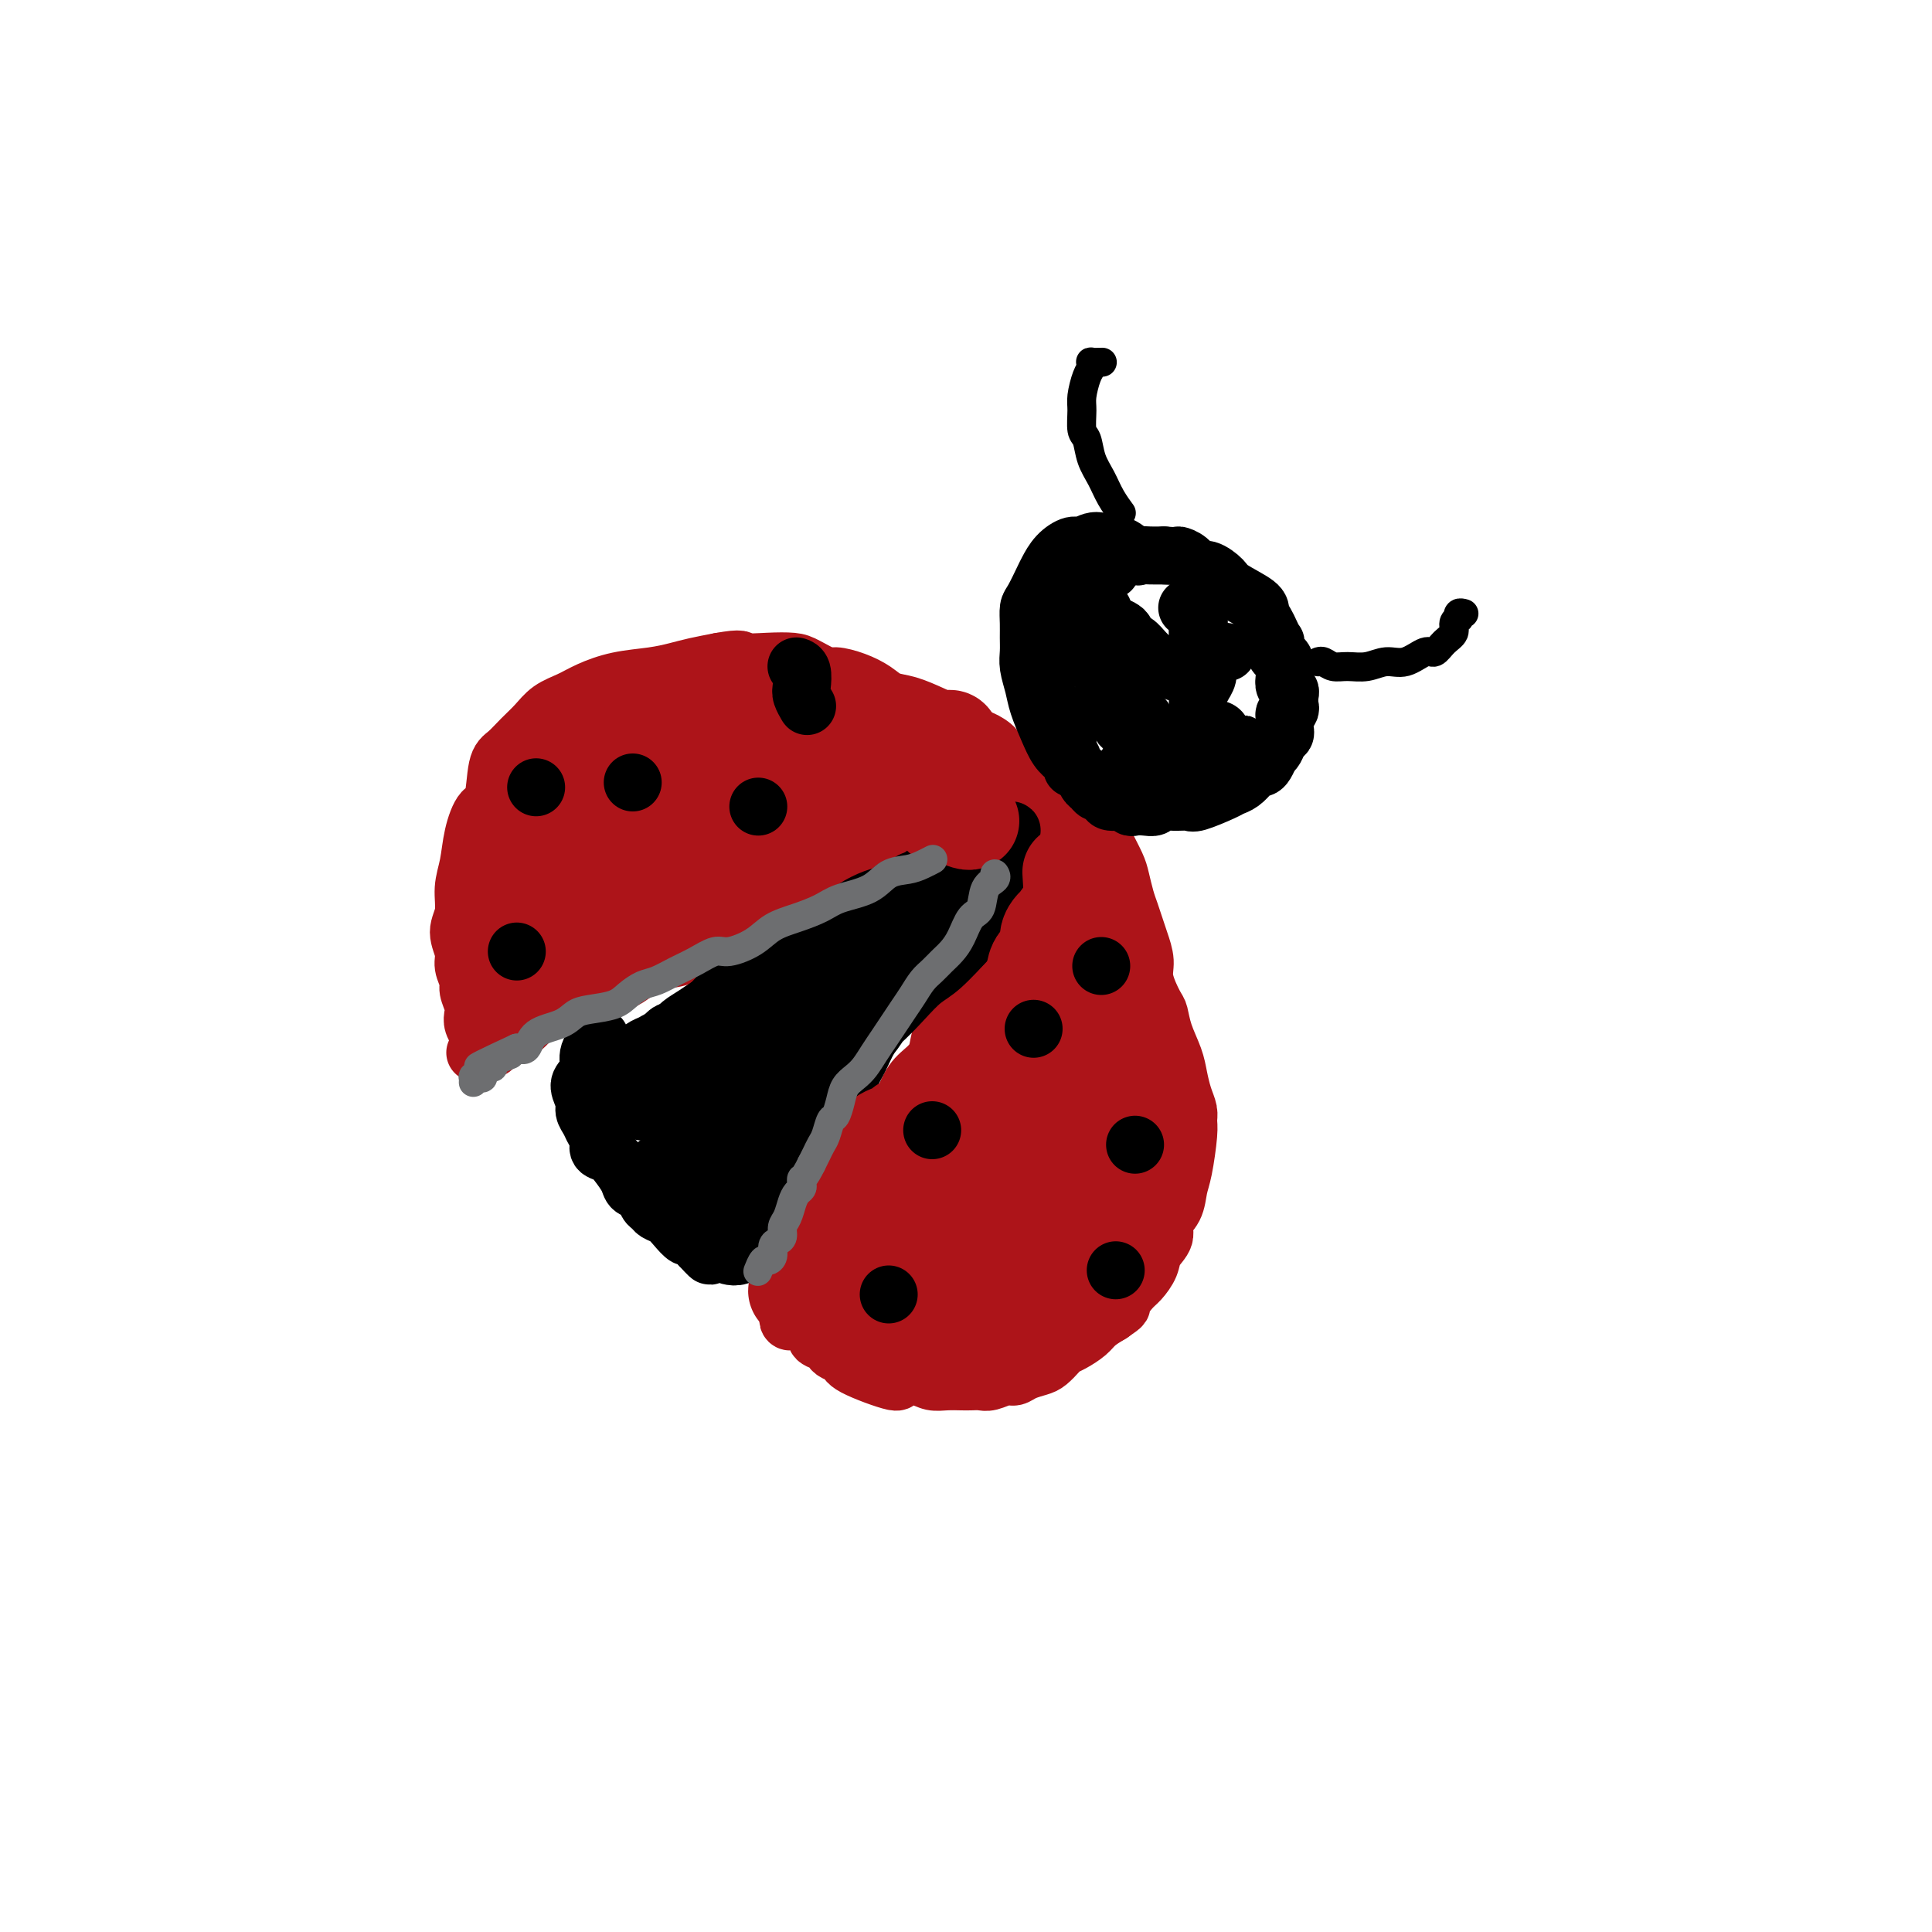 <svg viewBox='0 0 400 400' version='1.1' xmlns='http://www.w3.org/2000/svg' xmlns:xlink='http://www.w3.org/1999/xlink'><g fill='none' stroke='#AD1419' stroke-width='12' stroke-linecap='round' stroke-linejoin='round'><path d='M218,162c0.000,-0.000 0.000,-0.000 0,0c-0.000,0.000 -0.000,0.000 0,0c0.000,-0.000 0.000,-0.001 0,0c-0.000,0.001 -0.000,0.003 0,0c0.000,-0.003 0.001,-0.011 0,0c-0.001,0.011 -0.005,0.040 0,0c0.005,-0.040 0.018,-0.148 0,0c-0.018,0.148 -0.066,0.551 -1,1c-0.934,0.449 -2.752,0.945 -4,1c-1.248,0.055 -1.926,-0.331 -3,0c-1.074,0.331 -2.544,1.380 -4,2c-1.456,0.620 -2.899,0.812 -4,1c-1.101,0.188 -1.860,0.371 -3,1c-1.140,0.629 -2.661,1.704 -4,2c-1.339,0.296 -2.495,-0.188 -4,0c-1.505,0.188 -3.359,1.046 -5,2c-1.641,0.954 -3.070,2.003 -5,3c-1.930,0.997 -4.359,1.942 -6,3c-1.641,1.058 -2.492,2.230 -4,3c-1.508,0.770 -3.673,1.139 -5,2c-1.327,0.861 -1.817,2.213 -3,3c-1.183,0.787 -3.061,1.008 -5,2c-1.939,0.992 -3.941,2.755 -6,4c-2.059,1.245 -4.177,1.971 -6,3c-1.823,1.029 -3.352,2.359 -5,3c-1.648,0.641 -3.417,0.592 -5,1c-1.583,0.408 -2.981,1.274 -4,2c-1.019,0.726 -1.659,1.311 -3,2c-1.341,0.689 -3.383,1.483 -5,2c-1.617,0.517 -2.808,0.759 -4,1'/><path d='M120,206c-4.014,1.445 -3.550,1.057 -4,1c-0.450,-0.057 -1.813,0.219 -3,1c-1.187,0.781 -2.197,2.069 -3,3c-0.803,0.931 -1.400,1.506 -2,2c-0.600,0.494 -1.204,0.907 -2,1c-0.796,0.093 -1.785,-0.133 -2,0c-0.215,0.133 0.345,0.624 0,1c-0.345,0.376 -1.595,0.637 -2,1c-0.405,0.363 0.035,0.828 0,1c-0.035,0.172 -0.545,0.050 -1,0c-0.455,-0.050 -0.854,-0.027 -1,0c-0.146,0.027 -0.039,0.060 0,0c0.039,-0.060 0.010,-0.212 0,0c-0.010,0.212 -0.003,0.789 0,1c0.003,0.211 0.001,0.057 0,0c-0.001,-0.057 -0.000,-0.015 0,0c0.000,0.015 0.000,0.004 0,0c-0.000,-0.004 -0.000,-0.001 0,0c0.000,0.001 0.000,0.000 0,0c-0.000,-0.000 -0.000,-0.000 0,0c0.000,0.000 0.000,0.000 0,0c-0.000,-0.000 -0.000,-0.000 0,0c0.000,0.000 0.000,0.001 0,0c-0.000,-0.001 -0.000,-0.004 0,0c0.000,0.004 0.000,0.015 0,0c-0.000,-0.015 -0.000,-0.057 0,0c0.000,0.057 0.000,0.211 0,0c-0.000,-0.211 -0.000,-0.788 0,-1c0.000,-0.212 0.000,-0.061 0,0c-0.000,0.061 -0.000,0.030 0,0'/><path d='M100,217c-3.111,1.749 -0.890,0.620 0,0c0.890,-0.620 0.448,-0.733 0,-1c-0.448,-0.267 -0.904,-0.689 -1,-1c-0.096,-0.311 0.166,-0.510 0,-1c-0.166,-0.490 -0.761,-1.271 -1,-2c-0.239,-0.729 -0.121,-1.406 0,-2c0.121,-0.594 0.244,-1.106 0,-2c-0.244,-0.894 -0.855,-2.171 -1,-3c-0.145,-0.829 0.175,-1.210 0,-2c-0.175,-0.790 -0.847,-1.988 -1,-3c-0.153,-1.012 0.211,-1.837 0,-3c-0.211,-1.163 -0.997,-2.665 -1,-4c-0.003,-1.335 0.775,-2.502 1,-4c0.225,-1.498 -0.105,-3.327 0,-5c0.105,-1.673 0.643,-3.190 1,-5c0.357,-1.810 0.532,-3.912 1,-6c0.468,-2.088 1.231,-4.162 2,-5c0.769,-0.838 1.546,-0.440 2,-2c0.454,-1.560 0.585,-5.079 1,-7c0.415,-1.921 1.115,-2.244 2,-3c0.885,-0.756 1.957,-1.946 3,-3c1.043,-1.054 2.058,-1.974 3,-3c0.942,-1.026 1.812,-2.159 3,-3c1.188,-0.841 2.695,-1.391 4,-2c1.305,-0.609 2.410,-1.276 4,-2c1.590,-0.724 3.666,-1.503 6,-2c2.334,-0.497 4.924,-0.710 7,-1c2.076,-0.290 3.636,-0.655 5,-1c1.364,-0.345 2.533,-0.670 4,-1c1.467,-0.330 3.234,-0.665 5,-1'/><path d='M149,137c5.078,-0.930 4.275,-0.256 5,0c0.725,0.256 2.980,0.092 5,0c2.020,-0.092 3.807,-0.114 5,0c1.193,0.114 1.793,0.362 3,1c1.207,0.638 3.022,1.666 4,2c0.978,0.334 1.121,-0.028 2,0c0.879,0.028 2.496,0.444 4,1c1.504,0.556 2.895,1.251 4,2c1.105,0.749 1.923,1.553 3,2c1.077,0.447 2.412,0.539 4,1c1.588,0.461 3.428,1.292 5,2c1.572,0.708 2.878,1.291 4,2c1.122,0.709 2.062,1.542 3,2c0.938,0.458 1.874,0.540 3,1c1.126,0.460 2.441,1.297 3,2c0.559,0.703 0.363,1.273 1,2c0.637,0.727 2.107,1.610 3,2c0.893,0.390 1.210,0.285 2,1c0.790,0.715 2.054,2.248 3,3c0.946,0.752 1.574,0.723 2,1c0.426,0.277 0.650,0.859 1,1c0.350,0.141 0.826,-0.158 1,0c0.174,0.158 0.047,0.774 0,1c-0.047,0.226 -0.013,0.060 0,0c0.013,-0.060 0.003,-0.016 0,0c-0.003,0.016 -0.001,0.004 0,0c0.001,-0.004 0.000,-0.001 0,0c-0.000,0.001 -0.000,0.000 0,0c0.000,-0.000 0.000,-0.000 0,0'/><path d='M219,170c-0.000,0.000 -0.000,0.000 0,0c0.000,-0.000 0.000,-0.000 0,0c-0.000,0.000 -0.000,0.000 0,0c0.000,-0.000 0.002,-0.001 0,0c-0.002,0.001 -0.006,0.006 0,0c0.006,-0.006 0.023,-0.021 0,0c-0.023,0.021 -0.086,0.077 0,0c0.086,-0.077 0.322,-0.288 0,0c-0.322,0.288 -1.201,1.076 -2,2c-0.799,0.924 -1.517,1.983 -2,3c-0.483,1.017 -0.731,1.993 -1,3c-0.269,1.007 -0.557,2.044 -1,3c-0.443,0.956 -1.039,1.831 -2,3c-0.961,1.169 -2.285,2.631 -3,4c-0.715,1.369 -0.821,2.645 -1,4c-0.179,1.355 -0.432,2.790 -1,4c-0.568,1.210 -1.452,2.196 -2,3c-0.548,0.804 -0.762,1.426 -1,2c-0.238,0.574 -0.502,1.100 -1,2c-0.498,0.900 -1.232,2.173 -2,3c-0.768,0.827 -1.570,1.208 -2,2c-0.430,0.792 -0.489,1.996 -1,3c-0.511,1.004 -1.474,1.810 -2,3c-0.526,1.190 -0.613,2.766 -1,4c-0.387,1.234 -1.072,2.127 -2,3c-0.928,0.873 -2.098,1.725 -3,3c-0.902,1.275 -1.537,2.971 -2,4c-0.463,1.029 -0.753,1.389 -1,2c-0.247,0.611 -0.451,1.472 -1,2c-0.549,0.528 -1.443,0.722 -2,1c-0.557,0.278 -0.779,0.639 -1,1'/><path d='M182,234c-6.024,10.381 -2.585,4.333 -2,3c0.585,-1.333 -1.683,2.048 -3,4c-1.317,1.952 -1.681,2.477 -2,3c-0.319,0.523 -0.592,1.046 -1,2c-0.408,0.954 -0.950,2.339 -1,3c-0.050,0.661 0.392,0.596 0,1c-0.392,0.404 -1.619,1.276 -2,2c-0.381,0.724 0.084,1.300 0,2c-0.084,0.700 -0.716,1.525 -1,2c-0.284,0.475 -0.219,0.600 -1,2c-0.781,1.400 -2.410,4.074 -3,5c-0.590,0.926 -0.143,0.104 0,0c0.143,-0.104 -0.018,0.512 0,1c0.018,0.488 0.215,0.849 0,1c-0.215,0.151 -0.842,0.092 -1,0c-0.158,-0.092 0.154,-0.217 0,0c-0.154,0.217 -0.772,0.776 -1,1c-0.228,0.224 -0.065,0.113 0,0c0.065,-0.113 0.031,-0.226 0,0c-0.031,0.226 -0.061,0.793 0,1c0.061,0.207 0.212,0.054 0,0c-0.212,-0.054 -0.789,-0.011 -1,0c-0.211,0.011 -0.058,-0.012 0,0c0.058,0.012 0.019,0.060 0,0c-0.019,-0.060 -0.019,-0.227 0,0c0.019,0.227 0.058,0.848 0,1c-0.058,0.152 -0.211,-0.165 0,0c0.211,0.165 0.788,0.814 1,1c0.212,0.186 0.061,-0.090 0,0c-0.061,0.090 -0.030,0.545 0,1'/><path d='M164,270c-2.325,5.976 0.864,2.914 2,2c1.136,-0.914 0.220,0.318 0,1c-0.220,0.682 0.256,0.813 1,1c0.744,0.187 1.756,0.432 2,1c0.244,0.568 -0.281,1.461 0,2c0.281,0.539 1.367,0.723 2,1c0.633,0.277 0.813,0.647 1,1c0.187,0.353 0.383,0.690 1,1c0.617,0.310 1.656,0.594 2,1c0.344,0.406 -0.008,0.936 2,2c2.008,1.064 6.375,2.663 8,3c1.625,0.337 0.508,-0.589 1,-1c0.492,-0.411 2.593,-0.306 4,0c1.407,0.306 2.120,0.814 3,1c0.880,0.186 1.925,0.051 3,0c1.075,-0.051 2.178,-0.018 3,0c0.822,0.018 1.361,0.020 2,0c0.639,-0.020 1.377,-0.061 2,0c0.623,0.061 1.129,0.223 2,0c0.871,-0.223 2.106,-0.832 3,-1c0.894,-0.168 1.448,0.106 2,0c0.552,-0.106 1.103,-0.592 2,-1c0.897,-0.408 2.140,-0.738 3,-1c0.860,-0.262 1.337,-0.454 2,-1c0.663,-0.546 1.514,-1.445 2,-2c0.486,-0.555 0.608,-0.768 1,-1c0.392,-0.232 1.053,-0.485 2,-1c0.947,-0.515 2.178,-1.293 3,-2c0.822,-0.707 1.235,-1.345 2,-2c0.765,-0.655 1.883,-1.328 3,-2'/><path d='M230,272c3.141,-2.150 1.992,-1.523 2,-2c0.008,-0.477 1.173,-2.056 2,-3c0.827,-0.944 1.316,-1.253 2,-2c0.684,-0.747 1.563,-1.931 2,-3c0.437,-1.069 0.432,-2.022 1,-3c0.568,-0.978 1.710,-1.980 2,-3c0.290,-1.020 -0.272,-2.059 0,-3c0.272,-0.941 1.379,-1.785 2,-3c0.621,-1.215 0.756,-2.800 1,-4c0.244,-1.200 0.598,-2.014 1,-4c0.402,-1.986 0.850,-5.143 1,-7c0.150,-1.857 -0.000,-2.414 0,-3c0.000,-0.586 0.151,-1.202 0,-2c-0.151,-0.798 -0.604,-1.779 -1,-3c-0.396,-1.221 -0.735,-2.680 -1,-4c-0.265,-1.320 -0.457,-2.499 -1,-4c-0.543,-1.501 -1.437,-3.324 -2,-5c-0.563,-1.676 -0.795,-3.204 -1,-4c-0.205,-0.796 -0.384,-0.859 -1,-2c-0.616,-1.141 -1.671,-3.358 -2,-5c-0.329,-1.642 0.067,-2.707 0,-4c-0.067,-1.293 -0.595,-2.815 -1,-4c-0.405,-1.185 -0.685,-2.034 -1,-3c-0.315,-0.966 -0.666,-2.048 -1,-3c-0.334,-0.952 -0.652,-1.773 -1,-3c-0.348,-1.227 -0.726,-2.859 -1,-4c-0.274,-1.141 -0.445,-1.790 -1,-3c-0.555,-1.210 -1.496,-2.980 -2,-4c-0.504,-1.020 -0.573,-1.292 -1,-2c-0.427,-0.708 -1.214,-1.854 -2,-3'/><path d='M226,170c-3.498,-9.757 -2.243,-3.150 -2,-1c0.243,2.150 -0.527,-0.156 -1,-1c-0.473,-0.844 -0.649,-0.226 -1,0c-0.351,0.226 -0.879,0.061 -1,0c-0.121,-0.061 0.164,-0.016 0,0c-0.164,0.016 -0.776,0.004 -1,0c-0.224,-0.004 -0.060,-0.001 0,0c0.060,0.001 0.017,0.000 0,0c-0.017,-0.000 -0.009,-0.000 0,0'/></g>
<g fill='none' stroke='#000000' stroke-width='12' stroke-linecap='round' stroke-linejoin='round'><path d='M222,159c-0.000,0.000 -0.000,0.000 0,0c0.000,-0.000 0.000,-0.000 0,0c-0.000,0.000 -0.000,0.001 0,0c0.000,-0.001 0.001,-0.003 0,0c-0.001,0.003 -0.002,0.012 0,0c0.002,-0.012 0.009,-0.046 0,0c-0.009,0.046 -0.032,0.173 0,0c0.032,-0.173 0.121,-0.647 0,-1c-0.121,-0.353 -0.452,-0.586 -1,-1c-0.548,-0.414 -1.313,-1.010 -2,-2c-0.687,-0.990 -1.294,-2.376 -2,-4c-0.706,-1.624 -1.510,-3.488 -2,-5c-0.490,-1.512 -0.667,-2.673 -1,-4c-0.333,-1.327 -0.822,-2.821 -1,-4c-0.178,-1.179 -0.046,-2.043 0,-3c0.046,-0.957 0.005,-2.007 0,-3c-0.005,-0.993 0.025,-1.928 0,-3c-0.025,-1.072 -0.107,-2.282 0,-3c0.107,-0.718 0.403,-0.943 1,-2c0.597,-1.057 1.496,-2.947 2,-4c0.504,-1.053 0.613,-1.268 1,-2c0.387,-0.732 1.052,-1.982 2,-3c0.948,-1.018 2.178,-1.806 3,-2c0.822,-0.194 1.236,0.204 2,0c0.764,-0.204 1.878,-1.011 3,-1c1.122,0.011 2.253,0.840 3,1c0.747,0.160 1.109,-0.349 2,0c0.891,0.349 2.311,1.558 3,2c0.689,0.442 0.647,0.119 1,0c0.353,-0.119 1.101,-0.034 2,0c0.899,0.034 1.950,0.017 3,0'/><path d='M241,115c3.525,0.283 2.836,-0.009 3,0c0.164,0.009 1.181,0.319 2,1c0.819,0.681 1.439,1.733 2,2c0.561,0.267 1.064,-0.252 2,0c0.936,0.252 2.306,1.275 3,2c0.694,0.725 0.710,1.152 2,2c1.290,0.848 3.852,2.116 5,3c1.148,0.884 0.882,1.384 1,2c0.118,0.616 0.619,1.349 1,2c0.381,0.651 0.641,1.222 1,2c0.359,0.778 0.818,1.765 1,2c0.182,0.235 0.088,-0.281 0,0c-0.088,0.281 -0.168,1.360 0,2c0.168,0.640 0.585,0.840 1,1c0.415,0.160 0.829,0.279 1,1c0.171,0.721 0.098,2.042 0,3c-0.098,0.958 -0.221,1.552 0,2c0.221,0.448 0.788,0.751 1,1c0.212,0.249 0.071,0.443 0,1c-0.071,0.557 -0.072,1.477 0,2c0.072,0.523 0.215,0.651 0,1c-0.215,0.349 -0.789,0.920 -1,1c-0.211,0.080 -0.060,-0.330 0,0c0.060,0.330 0.027,1.402 0,2c-0.027,0.598 -0.049,0.724 0,1c0.049,0.276 0.168,0.703 0,1c-0.168,0.297 -0.622,0.465 -1,1c-0.378,0.535 -0.679,1.439 -1,2c-0.321,0.561 -0.660,0.781 -1,1'/><path d='M263,156c-1.021,2.699 -1.573,2.947 -2,3c-0.427,0.053 -0.730,-0.089 -1,0c-0.270,0.089 -0.506,0.410 -1,1c-0.494,0.590 -1.244,1.450 -2,2c-0.756,0.550 -1.517,0.789 -2,1c-0.483,0.211 -0.686,0.395 -2,1c-1.314,0.605 -3.738,1.630 -5,2c-1.262,0.370 -1.363,0.085 -2,0c-0.637,-0.085 -1.809,0.029 -3,0c-1.191,-0.029 -2.400,-0.203 -3,0c-0.600,0.203 -0.593,0.782 -1,1c-0.407,0.218 -1.230,0.073 -2,0c-0.770,-0.073 -1.488,-0.075 -2,0c-0.512,0.075 -0.820,0.226 -1,0c-0.180,-0.226 -0.233,-0.830 -1,-1c-0.767,-0.170 -2.247,0.095 -3,0c-0.753,-0.095 -0.779,-0.549 -1,-1c-0.221,-0.451 -0.637,-0.898 -1,-1c-0.363,-0.102 -0.674,0.142 -1,0c-0.326,-0.142 -0.666,-0.668 -1,-1c-0.334,-0.332 -0.663,-0.469 -1,-1c-0.337,-0.531 -0.683,-1.455 -1,-2c-0.317,-0.545 -0.606,-0.712 -1,-1c-0.394,-0.288 -0.894,-0.696 -1,-1c-0.106,-0.304 0.182,-0.504 0,-1c-0.182,-0.496 -0.832,-1.288 -1,-2c-0.168,-0.712 0.147,-1.346 0,-2c-0.147,-0.654 -0.756,-1.330 -1,-2c-0.244,-0.670 -0.122,-1.335 0,-2'/><path d='M220,149c-0.997,-2.369 -0.989,-1.791 -1,-2c-0.011,-0.209 -0.041,-1.203 0,-2c0.041,-0.797 0.155,-1.396 0,-2c-0.155,-0.604 -0.577,-1.214 -1,-2c-0.423,-0.786 -0.845,-1.749 -1,-2c-0.155,-0.251 -0.043,0.212 0,-1c0.043,-1.212 0.015,-4.097 0,-5c-0.015,-0.903 -0.019,0.175 0,0c0.019,-0.175 0.061,-1.604 0,-2c-0.061,-0.396 -0.224,0.241 0,0c0.224,-0.241 0.834,-1.360 1,-2c0.166,-0.640 -0.111,-0.800 0,-1c0.111,-0.200 0.610,-0.438 1,-1c0.390,-0.562 0.671,-1.447 1,-2c0.329,-0.553 0.705,-0.774 1,-1c0.295,-0.226 0.509,-0.457 1,-1c0.491,-0.543 1.260,-1.398 2,-2c0.740,-0.602 1.451,-0.950 2,-1c0.549,-0.050 0.934,0.197 1,0c0.066,-0.197 -0.189,-0.837 0,-1c0.189,-0.163 0.821,0.153 1,0c0.179,-0.153 -0.096,-0.773 0,-1c0.096,-0.227 0.562,-0.061 1,0c0.438,0.061 0.849,0.016 1,0c0.151,-0.016 0.043,-0.005 0,0c-0.043,0.005 -0.022,0.002 0,0'/><path d='M246,126c-0.000,-0.000 -0.000,-0.000 0,0c0.000,0.000 0.001,0.000 0,0c-0.001,-0.000 -0.002,-0.002 0,0c0.002,0.002 0.008,0.006 0,0c-0.008,-0.006 -0.030,-0.024 0,0c0.030,0.024 0.114,0.090 0,0c-0.114,-0.090 -0.424,-0.338 0,0c0.424,0.338 1.582,1.260 2,2c0.418,0.740 0.094,1.297 0,2c-0.094,0.703 0.041,1.551 0,2c-0.041,0.449 -0.258,0.498 0,1c0.258,0.502 0.991,1.458 1,2c0.009,0.542 -0.704,0.670 -1,1c-0.296,0.330 -0.174,0.861 0,1c0.174,0.139 0.399,-0.114 0,0c-0.399,0.114 -1.422,0.596 -2,1c-0.578,0.404 -0.711,0.729 -1,1c-0.289,0.271 -0.734,0.486 -2,0c-1.266,-0.486 -3.352,-1.674 -4,-2c-0.648,-0.326 0.142,0.211 0,0c-0.142,-0.211 -1.217,-1.170 -2,-2c-0.783,-0.830 -1.274,-1.532 -2,-2c-0.726,-0.468 -1.686,-0.703 -2,-1c-0.314,-0.297 0.017,-0.658 0,-1c-0.017,-0.342 -0.383,-0.665 -1,-1c-0.617,-0.335 -1.486,-0.681 -2,-1c-0.514,-0.319 -0.674,-0.611 -1,-1c-0.326,-0.389 -0.819,-0.874 -1,-1c-0.181,-0.126 -0.052,0.107 0,0c0.052,-0.107 0.026,-0.553 0,-1'/><path d='M228,126c-2.333,-2.022 -0.667,-0.578 0,0c0.667,0.578 0.333,0.289 0,0'/><path d='M254,135c-0.000,-0.000 -0.000,-0.000 0,0c0.000,0.000 0.000,0.000 0,0c-0.000,-0.000 -0.000,-0.000 0,0c0.000,0.000 0.001,0.000 0,0c-0.001,-0.000 -0.003,-0.001 0,0c0.003,0.001 0.012,0.003 0,0c-0.012,-0.003 -0.044,-0.012 0,0c0.044,0.012 0.165,0.044 0,0c-0.165,-0.044 -0.618,-0.164 -1,0c-0.382,0.164 -0.695,0.612 -1,1c-0.305,0.388 -0.603,0.716 -1,1c-0.397,0.284 -0.895,0.524 -1,1c-0.105,0.476 0.182,1.188 0,2c-0.182,0.812 -0.833,1.724 -1,2c-0.167,0.276 0.152,-0.084 0,0c-0.152,0.084 -0.773,0.613 -1,1c-0.227,0.387 -0.061,0.632 0,1c0.061,0.368 0.016,0.859 0,1c-0.016,0.141 -0.001,-0.068 0,0c0.001,0.068 -0.010,0.415 0,1c0.010,0.585 0.042,1.410 0,2c-0.042,0.590 -0.156,0.947 0,1c0.156,0.053 0.584,-0.197 1,0c0.416,0.197 0.819,0.840 1,1c0.181,0.160 0.139,-0.163 0,0c-0.139,0.163 -0.374,0.814 0,1c0.374,0.186 1.357,-0.091 2,0c0.643,0.091 0.946,0.550 1,1c0.054,0.450 -0.139,0.890 0,1c0.139,0.110 0.611,-0.112 1,0c0.389,0.112 0.694,0.556 1,1'/><path d='M255,154c1.565,0.713 1.978,-0.005 2,0c0.022,0.005 -0.348,0.733 0,1c0.348,0.267 1.413,0.071 2,0c0.587,-0.071 0.697,-0.019 1,0c0.303,0.019 0.801,0.005 1,0c0.199,-0.005 0.100,-0.003 0,0'/><path d='M224,135c0.000,0.000 0.000,0.000 0,0c-0.000,-0.000 -0.001,-0.001 0,0c0.001,0.001 0.002,0.002 0,0c-0.002,-0.002 -0.009,-0.008 0,0c0.009,0.008 0.033,0.032 0,0c-0.033,-0.032 -0.122,-0.118 0,0c0.122,0.118 0.456,0.441 1,1c0.544,0.559 1.298,1.353 2,2c0.702,0.647 1.353,1.147 2,2c0.647,0.853 1.292,2.058 2,3c0.708,0.942 1.480,1.619 2,2c0.520,0.381 0.788,0.465 1,1c0.212,0.535 0.366,1.519 1,2c0.634,0.481 1.746,0.457 2,1c0.254,0.543 -0.352,1.652 0,2c0.352,0.348 1.662,-0.065 2,0c0.338,0.065 -0.295,0.609 0,1c0.295,0.391 1.518,0.629 2,1c0.482,0.371 0.224,0.874 0,1c-0.224,0.126 -0.415,-0.124 0,0c0.415,0.124 1.435,0.621 2,1c0.565,0.379 0.673,0.641 1,1c0.327,0.359 0.872,0.814 1,1c0.128,0.186 -0.162,0.101 0,0c0.162,-0.101 0.775,-0.220 1,0c0.225,0.220 0.060,0.777 0,1c-0.060,0.223 -0.016,0.111 0,0c0.016,-0.111 0.004,-0.222 0,0c-0.004,0.222 -0.001,0.778 0,1c0.001,0.222 0.001,0.111 0,0'/><path d='M246,159c3.630,3.713 1.704,0.995 1,0c-0.704,-0.995 -0.187,-0.266 0,0c0.187,0.266 0.044,0.069 0,0c-0.044,-0.069 0.010,-0.012 0,0c-0.010,0.012 -0.086,-0.023 0,0c0.086,0.023 0.332,0.105 0,0c-0.332,-0.105 -1.244,-0.395 -2,-1c-0.756,-0.605 -1.358,-1.523 -2,-2c-0.642,-0.477 -1.324,-0.513 -2,-1c-0.676,-0.487 -1.346,-1.425 -2,-2c-0.654,-0.575 -1.292,-0.787 -2,-1c-0.708,-0.213 -1.486,-0.429 -2,-1c-0.514,-0.571 -0.765,-1.498 -1,-2c-0.235,-0.502 -0.455,-0.579 -1,-1c-0.545,-0.421 -1.414,-1.186 -2,-2c-0.586,-0.814 -0.890,-1.676 -1,-2c-0.110,-0.324 -0.027,-0.108 0,0c0.027,0.108 -0.003,0.109 0,0c0.003,-0.109 0.038,-0.328 0,0c-0.038,0.328 -0.151,1.201 0,2c0.151,0.799 0.566,1.523 1,2c0.434,0.477 0.889,0.708 1,1c0.111,0.292 -0.120,0.645 0,1c0.120,0.355 0.592,0.710 1,1c0.408,0.290 0.753,0.514 1,1c0.247,0.486 0.396,1.233 1,2c0.604,0.767 1.663,1.553 2,2c0.337,0.447 -0.046,0.556 0,1c0.046,0.444 0.523,1.222 1,2'/><path d='M238,159c1.265,2.416 0.927,1.955 1,2c0.073,0.045 0.556,0.597 1,1c0.444,0.403 0.849,0.657 1,1c0.151,0.343 0.049,0.776 0,1c-0.049,0.224 -0.044,0.240 0,0c0.044,-0.240 0.127,-0.738 0,-1c-0.127,-0.262 -0.465,-0.290 -1,-1c-0.535,-0.710 -1.268,-2.103 -2,-3c-0.732,-0.897 -1.464,-1.299 -2,-2c-0.536,-0.701 -0.876,-1.701 -1,-2c-0.124,-0.299 -0.033,0.102 0,0c0.033,-0.102 0.009,-0.708 0,-1c-0.009,-0.292 -0.002,-0.271 0,0c0.002,0.271 0.001,0.792 0,1c-0.001,0.208 -0.000,0.104 0,0'/><path d='M237,158c0.000,-0.000 0.000,-0.000 0,0c-0.000,0.000 -0.000,0.000 0,0c0.000,-0.000 0.000,-0.000 0,0c-0.000,0.000 -0.000,0.000 0,0c0.000,-0.000 0.001,-0.001 0,0c-0.001,0.001 -0.003,0.004 0,0c0.003,-0.004 0.011,-0.015 0,0c-0.011,0.015 -0.042,0.057 0,0c0.042,-0.057 0.155,-0.211 0,0c-0.155,0.211 -0.580,0.789 -1,1c-0.420,0.211 -0.834,0.057 -1,0c-0.166,-0.057 -0.083,-0.016 0,0c0.083,0.016 0.166,0.008 0,0c-0.166,-0.008 -0.580,-0.016 -1,0c-0.420,0.016 -0.845,0.057 -1,0c-0.155,-0.057 -0.042,-0.211 0,0c0.042,0.211 0.011,0.789 0,1c-0.011,0.211 -0.003,0.057 0,0c0.003,-0.057 0.001,-0.016 0,0c-0.001,0.016 -0.000,0.008 0,0'/><path d='M124,215c-0.000,0.000 -0.000,0.000 0,0c0.000,-0.000 0.000,-0.000 0,0c-0.000,0.000 -0.001,0.001 0,0c0.001,-0.001 0.002,-0.003 0,0c-0.002,0.003 -0.008,0.009 0,0c0.008,-0.009 0.031,-0.035 0,0c-0.031,0.035 -0.116,0.131 0,0c0.116,-0.131 0.433,-0.489 0,0c-0.433,0.489 -1.614,1.825 -2,3c-0.386,1.175 0.025,2.187 0,3c-0.025,0.813 -0.487,1.425 -1,2c-0.513,0.575 -1.077,1.113 -1,2c0.077,0.887 0.795,2.124 1,3c0.205,0.876 -0.104,1.390 0,2c0.104,0.610 0.622,1.315 1,2c0.378,0.685 0.615,1.352 1,2c0.385,0.648 0.919,1.279 1,2c0.081,0.721 -0.292,1.531 0,2c0.292,0.469 1.248,0.597 2,1c0.752,0.403 1.301,1.081 2,2c0.699,0.919 1.550,2.077 2,3c0.450,0.923 0.501,1.609 1,2c0.499,0.391 1.446,0.485 2,1c0.554,0.515 0.714,1.450 1,2c0.286,0.550 0.696,0.716 1,1c0.304,0.284 0.500,0.688 1,1c0.500,0.312 1.302,0.534 2,1c0.698,0.466 1.290,1.176 2,2c0.710,0.824 1.537,1.760 2,2c0.463,0.240 0.561,-0.217 1,0c0.439,0.217 1.220,1.109 2,2'/><path d='M145,258c3.628,3.977 1.200,0.918 1,0c-0.200,-0.918 1.830,0.305 3,1c1.170,0.695 1.480,0.863 2,1c0.520,0.137 1.248,0.244 2,0c0.752,-0.244 1.526,-0.840 2,-1c0.474,-0.160 0.649,0.115 2,0c1.351,-0.115 3.879,-0.619 5,-1c1.121,-0.381 0.835,-0.637 1,-1c0.165,-0.363 0.780,-0.833 1,-1c0.220,-0.167 0.044,-0.031 0,0c-0.044,0.031 0.045,-0.044 0,0c-0.045,0.044 -0.222,0.208 0,0c0.222,-0.208 0.844,-0.788 1,-1c0.156,-0.212 -0.154,-0.057 0,0c0.154,0.057 0.773,0.015 1,0c0.227,-0.015 0.061,-0.004 0,0c-0.061,0.004 -0.017,0.001 0,0c0.017,-0.001 0.009,-0.001 0,0'/><path d='M199,176c-0.000,0.000 -0.000,0.000 0,0c0.000,-0.000 0.000,-0.000 0,0c-0.000,0.000 -0.000,0.000 0,0c0.000,-0.000 0.001,-0.001 0,0c-0.001,0.001 -0.003,0.002 0,0c0.003,-0.002 0.010,-0.008 0,0c-0.010,0.008 -0.036,0.029 0,0c0.036,-0.029 0.135,-0.108 0,0c-0.135,0.108 -0.504,0.402 -1,1c-0.496,0.598 -1.121,1.500 -2,2c-0.879,0.500 -2.013,0.598 -3,1c-0.987,0.402 -1.827,1.108 -3,2c-1.173,0.892 -2.680,1.970 -4,3c-1.320,1.030 -2.453,2.014 -4,3c-1.547,0.986 -3.507,1.976 -5,3c-1.493,1.024 -2.517,2.082 -4,3c-1.483,0.918 -3.424,1.696 -5,3c-1.576,1.304 -2.788,3.132 -4,4c-1.212,0.868 -2.425,0.774 -4,2c-1.575,1.226 -3.511,3.771 -5,5c-1.489,1.229 -2.530,1.140 -4,2c-1.470,0.860 -3.367,2.667 -5,4c-1.633,1.333 -3.001,2.191 -4,3c-0.999,0.809 -1.629,1.568 -2,2c-0.371,0.432 -0.481,0.535 -1,1c-0.519,0.465 -1.445,1.291 -2,2c-0.555,0.709 -0.740,1.300 -1,2c-0.260,0.700 -0.595,1.507 -1,2c-0.405,0.493 -0.878,0.671 -1,1c-0.122,0.329 0.108,0.808 0,1c-0.108,0.192 -0.554,0.096 -1,0'/><path d='M133,228c-1.392,1.867 -0.373,1.036 0,1c0.373,-0.036 0.098,0.723 0,1c-0.098,0.277 -0.021,0.072 0,0c0.021,-0.072 -0.016,-0.012 0,0c0.016,0.012 0.084,-0.023 0,0c-0.084,0.023 -0.319,0.105 0,0c0.319,-0.105 1.193,-0.395 2,-1c0.807,-0.605 1.547,-1.524 3,-3c1.453,-1.476 3.620,-3.510 6,-5c2.380,-1.490 4.975,-2.437 8,-4c3.025,-1.563 6.480,-3.742 10,-6c3.520,-2.258 7.105,-4.596 9,-6c1.895,-1.404 2.102,-1.875 8,-6c5.898,-4.125 17.489,-11.906 22,-15c4.511,-3.094 1.942,-1.502 1,-1c-0.942,0.502 -0.255,-0.088 0,0c0.255,0.088 0.080,0.852 0,1c-0.080,0.148 -0.066,-0.321 0,0c0.066,0.321 0.182,1.433 0,2c-0.182,0.567 -0.662,0.591 -1,1c-0.338,0.409 -0.535,1.204 -1,2c-0.465,0.796 -1.200,1.592 -2,3c-0.800,1.408 -1.665,3.426 -3,5c-1.335,1.574 -3.139,2.704 -5,4c-1.861,1.296 -3.777,2.760 -6,5c-2.223,2.240 -4.752,5.257 -7,8c-2.248,2.743 -4.214,5.212 -6,8c-1.786,2.788 -3.393,5.894 -5,9'/><path d='M166,231c-2.463,3.326 -3.121,3.142 -4,4c-0.879,0.858 -1.980,2.759 -3,4c-1.020,1.241 -1.961,1.824 -3,3c-1.039,1.176 -2.177,2.946 -3,4c-0.823,1.054 -1.331,1.393 -2,2c-0.669,0.607 -1.500,1.483 -2,2c-0.500,0.517 -0.670,0.674 -1,1c-0.330,0.326 -0.819,0.819 -1,1c-0.181,0.181 -0.055,0.048 0,0c0.055,-0.048 0.040,-0.013 0,0c-0.040,0.013 -0.105,0.003 0,0c0.105,-0.003 0.380,-0.000 1,-1c0.620,-1.000 1.584,-3.003 2,-4c0.416,-0.997 0.284,-0.989 1,-2c0.716,-1.011 2.280,-3.043 4,-5c1.720,-1.957 3.594,-3.841 5,-5c1.406,-1.159 2.342,-1.592 4,-3c1.658,-1.408 4.039,-3.789 6,-6c1.961,-2.211 3.504,-4.250 5,-7c1.496,-2.750 2.946,-6.209 5,-9c2.054,-2.791 4.712,-4.912 7,-7c2.288,-2.088 4.207,-4.143 6,-6c1.793,-1.857 3.461,-3.516 5,-5c1.539,-1.484 2.948,-2.793 4,-4c1.052,-1.207 1.746,-2.313 2,-3c0.254,-0.687 0.068,-0.954 0,-1c-0.068,-0.046 -0.020,0.130 0,0c0.020,-0.130 0.010,-0.565 0,-1'/><path d='M204,183c9.056,-10.756 3.197,-3.148 1,0c-2.197,3.148 -0.732,1.834 0,1c0.732,-0.834 0.730,-1.188 0,0c-0.730,1.188 -2.190,3.916 -3,6c-0.810,2.084 -0.971,3.522 -1,4c-0.029,0.478 0.073,-0.005 -1,1c-1.073,1.005 -3.322,3.496 -5,5c-1.678,1.504 -2.784,2.019 -4,3c-1.216,0.981 -2.541,2.429 -4,4c-1.459,1.571 -3.051,3.267 -5,5c-1.949,1.733 -4.255,3.504 -6,5c-1.745,1.496 -2.930,2.718 -4,4c-1.070,1.282 -2.025,2.624 -3,4c-0.975,1.376 -1.971,2.784 -3,4c-1.029,1.216 -2.093,2.239 -3,3c-0.907,0.761 -1.659,1.260 -2,2c-0.341,0.740 -0.271,1.721 -1,2c-0.729,0.279 -2.255,-0.143 -3,0c-0.745,0.143 -0.707,0.850 -1,1c-0.293,0.150 -0.915,-0.257 -1,0c-0.085,0.257 0.367,1.178 0,2c-0.367,0.822 -1.552,1.543 -2,2c-0.448,0.457 -0.159,0.648 0,1c0.159,0.352 0.186,0.865 0,1c-0.186,0.135 -0.586,-0.107 -1,0c-0.414,0.107 -0.843,0.565 -1,1c-0.157,0.435 -0.042,0.848 0,1c0.042,0.152 0.012,0.043 0,0c-0.012,-0.043 -0.006,-0.022 0,0'/><path d='M151,245c-7.759,7.821 -2.158,1.875 0,0c2.158,-1.875 0.872,0.323 1,0c0.128,-0.323 1.670,-3.165 2,-4c0.330,-0.835 -0.554,0.338 3,-4c3.554,-4.338 11.544,-14.186 15,-19c3.456,-4.814 2.379,-4.594 3,-6c0.621,-1.406 2.942,-4.439 5,-7c2.058,-2.561 3.853,-4.649 5,-6c1.147,-1.351 1.645,-1.965 3,-3c1.355,-1.035 3.567,-2.490 5,-4c1.433,-1.510 2.085,-3.076 3,-4c0.915,-0.924 2.091,-1.208 3,-2c0.909,-0.792 1.550,-2.092 2,-3c0.450,-0.908 0.708,-1.424 1,-2c0.292,-0.576 0.618,-1.211 1,-2c0.382,-0.789 0.821,-1.732 1,-2c0.179,-0.268 0.100,0.138 0,0c-0.100,-0.138 -0.219,-0.822 0,-1c0.219,-0.178 0.777,0.148 1,0c0.223,-0.148 0.112,-0.772 0,-1c-0.112,-0.228 -0.226,-0.061 0,0c0.226,0.061 0.792,0.017 1,0c0.208,-0.017 0.056,-0.006 0,0c-0.056,0.006 -0.018,0.007 0,0c0.018,-0.007 0.015,-0.023 0,0c-0.015,0.023 -0.043,0.083 0,0c0.043,-0.083 0.155,-0.309 0,0c-0.155,0.309 -0.578,1.155 -1,2'/><path d='M205,177c8.496,-10.353 2.735,-2.236 0,1c-2.735,3.236 -2.444,1.590 -2,1c0.444,-0.590 1.039,-0.125 -1,1c-2.039,1.125 -6.713,2.911 -9,4c-2.287,1.089 -2.186,1.481 -3,2c-0.814,0.519 -2.543,1.165 -4,2c-1.457,0.835 -2.641,1.858 -4,3c-1.359,1.142 -2.894,2.404 -4,3c-1.106,0.596 -1.785,0.526 -3,1c-1.215,0.474 -2.967,1.493 -4,2c-1.033,0.507 -1.347,0.502 -2,1c-0.653,0.498 -1.644,1.500 -3,2c-1.356,0.500 -3.078,0.499 -4,1c-0.922,0.501 -1.044,1.503 -2,2c-0.956,0.497 -2.745,0.489 -4,1c-1.255,0.511 -1.975,1.542 -3,2c-1.025,0.458 -2.353,0.345 -4,1c-1.647,0.655 -3.611,2.078 -5,3c-1.389,0.922 -2.203,1.342 -3,2c-0.797,0.658 -1.578,1.556 -2,2c-0.422,0.444 -0.484,0.436 -1,1c-0.516,0.564 -1.486,1.700 -2,2c-0.514,0.300 -0.572,-0.235 -1,0c-0.428,0.235 -1.225,1.240 -2,2c-0.775,0.760 -1.527,1.276 -2,2c-0.473,0.724 -0.666,1.656 -1,2c-0.334,0.344 -0.810,0.098 -1,0c-0.190,-0.098 -0.095,-0.049 0,0'/><path d='M129,223c-2.563,2.177 -1.472,1.120 -1,1c0.472,-0.120 0.325,0.698 0,1c-0.325,0.302 -0.828,0.087 -1,0c-0.172,-0.087 -0.012,-0.045 0,0c0.012,0.045 -0.126,0.092 0,0c0.126,-0.092 0.514,-0.323 1,-1c0.486,-0.677 1.071,-1.800 2,-3c0.929,-1.200 2.201,-2.476 3,-3c0.799,-0.524 1.124,-0.297 2,-1c0.876,-0.703 2.302,-2.338 3,-3c0.698,-0.662 0.668,-0.351 2,-1c1.332,-0.649 4.026,-2.257 6,-4c1.974,-1.743 3.228,-3.622 5,-5c1.772,-1.378 4.063,-2.255 6,-3c1.937,-0.745 3.520,-1.358 5,-2c1.480,-0.642 2.856,-1.312 4,-2c1.144,-0.688 2.056,-1.392 3,-2c0.944,-0.608 1.920,-1.118 3,-2c1.080,-0.882 2.264,-2.135 3,-3c0.736,-0.865 1.024,-1.342 2,-2c0.976,-0.658 2.640,-1.497 4,-2c1.360,-0.503 2.417,-0.671 3,-1c0.583,-0.329 0.692,-0.820 1,-1c0.308,-0.180 0.814,-0.048 1,0c0.186,0.048 0.050,0.013 0,0c-0.050,-0.013 -0.014,-0.004 0,0c0.014,0.004 0.007,0.002 0,0'/><path d='M186,184c5.528,-3.184 1.848,-1.145 0,0c-1.848,1.145 -1.864,1.395 -2,2c-0.136,0.605 -0.393,1.566 -1,2c-0.607,0.434 -1.566,0.341 -3,1c-1.434,0.659 -3.345,2.070 -5,3c-1.655,0.930 -3.054,1.377 -4,2c-0.946,0.623 -1.440,1.420 -7,5c-5.560,3.580 -16.185,9.942 -21,13c-4.815,3.058 -3.818,2.812 -4,3c-0.182,0.188 -1.543,0.808 -3,2c-1.457,1.192 -3.010,2.954 -4,4c-0.990,1.046 -1.417,1.375 -2,2c-0.583,0.625 -1.323,1.544 -2,2c-0.677,0.456 -1.292,0.448 -2,1c-0.708,0.552 -1.510,1.665 -2,2c-0.490,0.335 -0.667,-0.106 -1,0c-0.333,0.106 -0.821,0.760 -1,1c-0.179,0.240 -0.048,0.064 0,0c0.048,-0.064 0.014,-0.018 0,0c-0.014,0.018 -0.007,0.009 0,0'/><path d='M181,207c0.000,-0.001 0.001,-0.001 0,0c-0.001,0.001 -0.002,0.005 0,0c0.002,-0.005 0.007,-0.017 0,0c-0.007,0.017 -0.025,0.064 0,0c0.025,-0.064 0.093,-0.239 -1,1c-1.093,1.239 -3.345,3.892 -5,6c-1.655,2.108 -2.711,3.671 -4,5c-1.289,1.329 -2.811,2.425 -4,4c-1.189,1.575 -2.047,3.628 -3,5c-0.953,1.372 -2.002,2.062 -3,3c-0.998,0.938 -1.943,2.125 -3,3c-1.057,0.875 -2.224,1.439 -3,2c-0.776,0.561 -1.161,1.121 -2,2c-0.839,0.879 -2.134,2.078 -3,3c-0.866,0.922 -1.304,1.568 -2,2c-0.696,0.432 -1.651,0.652 -2,1c-0.349,0.348 -0.094,0.825 0,1c0.094,0.175 0.025,0.047 0,0c-0.025,-0.047 -0.007,-0.013 0,0c0.007,0.013 0.002,0.004 0,0c-0.002,-0.004 -0.001,-0.002 0,0'/><path d='M171,209c0.046,-0.036 0.092,-0.072 0,0c-0.092,0.072 -0.322,0.251 0,0c0.322,-0.251 1.197,-0.934 0,0c-1.197,0.934 -4.468,3.484 -6,5c-1.532,1.516 -1.327,1.999 -2,3c-0.673,1.001 -2.224,2.522 -4,4c-1.776,1.478 -3.778,2.913 -5,4c-1.222,1.087 -1.664,1.825 -3,3c-1.336,1.175 -3.567,2.787 -5,4c-1.433,1.213 -2.068,2.026 -3,3c-0.932,0.974 -2.163,2.107 -3,3c-0.837,0.893 -1.282,1.546 -2,2c-0.718,0.454 -1.709,0.710 -2,1c-0.291,0.290 0.118,0.614 0,1c-0.118,0.386 -0.764,0.836 -1,1c-0.236,0.164 -0.064,0.044 0,0c0.064,-0.044 0.018,-0.013 0,0c-0.018,0.013 -0.009,0.006 0,0'/><path d='M162,219c0.018,-0.021 0.037,-0.042 0,0c-0.037,0.042 -0.128,0.146 0,0c0.128,-0.146 0.475,-0.544 0,0c-0.475,0.544 -1.771,2.028 -4,4c-2.229,1.972 -5.389,4.430 -7,6c-1.611,1.570 -1.671,2.252 -3,4c-1.329,1.748 -3.925,4.563 -5,6c-1.075,1.437 -0.628,1.495 -1,2c-0.372,0.505 -1.564,1.456 -2,2c-0.436,0.544 -0.117,0.682 0,1c0.117,0.318 0.031,0.816 0,1c-0.031,0.184 -0.009,0.052 0,0c0.009,-0.052 0.004,-0.026 0,0'/><path d='M185,200c0.001,-0.002 0.003,-0.005 0,0c-0.003,0.005 -0.009,0.016 0,0c0.009,-0.016 0.035,-0.059 0,0c-0.035,0.059 -0.130,0.220 0,0c0.130,-0.220 0.484,-0.821 0,0c-0.484,0.821 -1.807,3.064 -3,5c-1.193,1.936 -2.258,3.564 -3,5c-0.742,1.436 -1.163,2.679 -2,4c-0.837,1.321 -2.090,2.721 -3,4c-0.910,1.279 -1.478,2.438 -3,5c-1.522,2.562 -3.997,6.528 -5,8c-1.003,1.472 -0.534,0.451 -1,1c-0.466,0.549 -1.868,2.668 -3,4c-1.132,1.332 -1.995,1.876 -3,3c-1.005,1.124 -2.152,2.826 -3,4c-0.848,1.174 -1.398,1.820 -2,3c-0.602,1.180 -1.256,2.895 -2,4c-0.744,1.105 -1.576,1.602 -2,2c-0.424,0.398 -0.439,0.698 -1,1c-0.561,0.302 -1.667,0.607 -2,1c-0.333,0.393 0.107,0.876 0,1c-0.107,0.124 -0.761,-0.110 -1,0c-0.239,0.110 -0.064,0.566 0,1c0.064,0.434 0.017,0.848 0,1c-0.017,0.152 -0.005,0.044 0,0c0.005,-0.044 0.002,-0.022 0,0'/><path d='M183,207c0.000,0.000 0.000,0.000 0,0c-0.000,-0.000 -0.000,-0.000 0,0c0.000,0.000 0.001,0.000 0,0c-0.001,-0.000 -0.002,-0.001 0,0c0.002,0.001 0.009,0.005 0,0c-0.009,-0.005 -0.033,-0.017 0,0c0.033,0.017 0.122,0.064 0,1c-0.122,0.936 -0.454,2.760 -1,4c-0.546,1.240 -1.305,1.897 -2,3c-0.695,1.103 -1.324,2.652 -2,4c-0.676,1.348 -1.398,2.496 -2,4c-0.602,1.504 -1.082,3.365 -2,5c-0.918,1.635 -2.272,3.043 -3,4c-0.728,0.957 -0.829,1.464 -1,2c-0.171,0.536 -0.413,1.102 -1,2c-0.587,0.898 -1.518,2.128 -2,3c-0.482,0.872 -0.513,1.387 -1,2c-0.487,0.613 -1.430,1.322 -2,2c-0.570,0.678 -0.768,1.323 -1,2c-0.232,0.677 -0.497,1.387 -1,2c-0.503,0.613 -1.245,1.130 -2,2c-0.755,0.870 -1.522,2.093 -2,3c-0.478,0.907 -0.668,1.497 -1,2c-0.332,0.503 -0.807,0.919 -1,1c-0.193,0.081 -0.104,-0.175 0,0c0.104,0.175 0.224,0.779 0,1c-0.224,0.221 -0.791,0.060 -1,0c-0.209,-0.060 -0.060,-0.017 0,0c0.060,0.017 0.030,0.009 0,0'/><path d='M175,197c0.000,-0.000 0.000,-0.000 0,0c-0.000,0.000 -0.001,0.000 0,0c0.001,-0.000 0.004,-0.002 0,0c-0.004,0.002 -0.014,0.006 0,0c0.014,-0.006 0.052,-0.024 0,0c-0.052,0.024 -0.194,0.090 0,0c0.194,-0.090 0.724,-0.337 0,0c-0.724,0.337 -2.704,1.259 -4,2c-1.296,0.741 -1.910,1.301 -3,2c-1.090,0.699 -2.657,1.538 -4,2c-1.343,0.462 -2.461,0.546 -4,1c-1.539,0.454 -3.499,1.277 -5,2c-1.501,0.723 -2.541,1.345 -4,2c-1.459,0.655 -3.335,1.341 -5,2c-1.665,0.659 -3.117,1.289 -4,2c-0.883,0.711 -1.195,1.503 -2,2c-0.805,0.497 -2.103,0.700 -3,1c-0.897,0.300 -1.394,0.696 -2,1c-0.606,0.304 -1.320,0.515 -2,1c-0.680,0.485 -1.324,1.243 -2,2c-0.676,0.757 -1.382,1.513 -2,2c-0.618,0.487 -1.146,0.705 -2,1c-0.854,0.295 -2.033,0.668 -3,1c-0.967,0.332 -1.723,0.625 -2,1c-0.277,0.375 -0.074,0.832 0,1c0.074,0.168 0.020,0.045 0,0c-0.020,-0.045 -0.006,-0.013 0,0c0.006,0.013 0.003,0.006 0,0'/></g>
<g fill='none' stroke='#AD1419' stroke-width='20' stroke-linecap='round' stroke-linejoin='round'><path d='M189,156c0.000,-0.000 0.000,-0.000 0,0c-0.000,0.000 -0.000,0.000 0,0c0.000,-0.000 0.001,-0.001 0,0c-0.001,0.001 -0.003,0.004 0,0c0.003,-0.004 0.010,-0.015 0,0c-0.010,0.015 -0.036,0.057 0,0c0.036,-0.057 0.135,-0.212 0,0c-0.135,0.212 -0.504,0.790 -1,1c-0.496,0.210 -1.120,0.053 -2,0c-0.880,-0.053 -2.018,-0.001 -3,0c-0.982,0.001 -1.809,-0.048 -3,0c-1.191,0.048 -2.745,0.195 -4,0c-1.255,-0.195 -2.212,-0.732 -3,-1c-0.788,-0.268 -1.408,-0.268 -2,0c-0.592,0.268 -1.154,0.804 -2,1c-0.846,0.196 -1.974,0.051 -3,0c-1.026,-0.051 -1.951,-0.010 -3,0c-1.049,0.010 -2.224,-0.011 -3,0c-0.776,0.011 -1.155,0.056 -2,0c-0.845,-0.056 -2.155,-0.211 -3,0c-0.845,0.211 -1.223,0.787 -2,1c-0.777,0.213 -1.951,0.061 -3,0c-1.049,-0.061 -1.973,-0.031 -3,0c-1.027,0.031 -2.158,0.063 -3,0c-0.842,-0.063 -1.394,-0.220 -2,0c-0.606,0.220 -1.267,0.819 -2,1c-0.733,0.181 -1.537,-0.055 -2,0c-0.463,0.055 -0.586,0.399 -1,1c-0.414,0.601 -1.118,1.457 -2,2c-0.882,0.543 -1.941,0.771 -3,1'/><path d='M132,163c-2.166,0.890 -1.580,0.614 -2,1c-0.420,0.386 -1.847,1.435 -3,2c-1.153,0.565 -2.034,0.648 -3,1c-0.966,0.352 -2.019,0.973 -3,1c-0.981,0.027 -1.890,-0.542 -3,0c-1.110,0.542 -2.420,2.194 -3,2c-0.580,-0.194 -0.431,-2.234 -2,0c-1.569,2.234 -4.855,8.741 -6,11c-1.145,2.259 -0.150,0.269 0,0c0.150,-0.269 -0.544,1.182 -1,2c-0.456,0.818 -0.672,1.004 -1,1c-0.328,-0.004 -0.767,-0.198 -1,0c-0.233,0.198 -0.261,0.786 0,1c0.261,0.214 0.809,0.053 1,0c0.191,-0.053 0.025,0.001 0,0c-0.025,-0.001 0.090,-0.058 0,0c-0.090,0.058 -0.387,0.231 0,0c0.387,-0.231 1.458,-0.865 2,-2c0.542,-1.135 0.557,-2.770 1,-4c0.443,-1.230 1.315,-2.055 2,-3c0.685,-0.945 1.184,-2.010 2,-3c0.816,-0.990 1.951,-1.904 3,-3c1.049,-1.096 2.013,-2.373 3,-3c0.987,-0.627 1.996,-0.605 3,-1c1.004,-0.395 2.001,-1.209 3,-2c0.999,-0.791 2.000,-1.559 3,-2c1.000,-0.441 2.000,-0.555 3,-1c1.000,-0.445 2.000,-1.223 3,-2'/><path d='M133,159c3.085,-1.700 3.297,-1.951 4,-2c0.703,-0.049 1.897,0.103 3,0c1.103,-0.103 2.115,-0.461 3,-1c0.885,-0.539 1.642,-1.259 3,-1c1.358,0.259 3.317,1.496 4,2c0.683,0.504 0.089,0.275 3,0c2.911,-0.275 9.326,-0.594 12,-1c2.674,-0.406 1.605,-0.897 1,-1c-0.605,-0.103 -0.747,0.183 0,0c0.747,-0.183 2.382,-0.834 3,-1c0.618,-0.166 0.218,0.153 0,0c-0.218,-0.153 -0.254,-0.777 0,-1c0.254,-0.223 0.798,-0.045 1,0c0.202,0.045 0.063,-0.042 0,0c-0.063,0.042 -0.051,0.214 0,0c0.051,-0.214 0.141,-0.814 0,-1c-0.141,-0.186 -0.515,0.040 -1,0c-0.485,-0.040 -1.083,-0.348 -2,-1c-0.917,-0.652 -2.155,-1.649 -3,-2c-0.845,-0.351 -1.297,-0.055 -2,0c-0.703,0.055 -1.657,-0.130 -3,0c-1.343,0.130 -3.073,0.574 -4,1c-0.927,0.426 -1.049,0.832 -2,1c-0.951,0.168 -2.729,0.097 -4,0c-1.271,-0.097 -2.034,-0.218 -3,0c-0.966,0.218 -2.133,0.777 -3,1c-0.867,0.223 -1.433,0.112 -2,0'/><path d='M141,152c-4.370,0.684 -3.795,0.895 -4,1c-0.205,0.105 -1.192,0.104 -2,0c-0.808,-0.104 -1.438,-0.311 -2,0c-0.562,0.311 -1.055,1.142 -2,2c-0.945,0.858 -2.341,1.745 -3,2c-0.659,0.255 -0.582,-0.122 -3,1c-2.418,1.122 -7.330,3.743 -9,5c-1.670,1.257 -0.097,1.151 0,1c0.097,-0.151 -1.283,-0.346 -2,0c-0.717,0.346 -0.770,1.233 -1,2c-0.230,0.767 -0.636,1.414 -1,2c-0.364,0.586 -0.686,1.112 -1,2c-0.314,0.888 -0.620,2.140 -1,3c-0.380,0.860 -0.834,1.329 -1,2c-0.166,0.671 -0.045,1.546 0,2c0.045,0.454 0.012,0.488 0,1c-0.012,0.512 -0.004,1.502 0,2c0.004,0.498 0.005,0.503 0,1c-0.005,0.497 -0.015,1.484 0,2c0.015,0.516 0.057,0.559 0,1c-0.057,0.441 -0.212,1.280 0,2c0.212,0.720 0.793,1.320 1,2c0.207,0.680 0.042,1.439 0,2c-0.042,0.561 0.040,0.924 0,1c-0.040,0.076 -0.203,-0.133 0,0c0.203,0.133 0.772,0.610 1,1c0.228,0.390 0.114,0.695 0,1'/><path d='M111,193c0.229,2.555 -0.197,0.944 0,0c0.197,-0.944 1.017,-1.221 2,-1c0.983,0.221 2.127,0.939 4,0c1.873,-0.939 4.474,-3.536 5,-4c0.526,-0.464 -1.021,1.206 5,-2c6.021,-3.206 19.612,-11.288 26,-15c6.388,-3.712 5.575,-3.055 6,-3c0.425,0.055 2.088,-0.493 4,-1c1.912,-0.507 4.071,-0.973 5,-1c0.929,-0.027 0.627,0.385 1,0c0.373,-0.385 1.420,-1.567 2,-2c0.580,-0.433 0.691,-0.116 1,0c0.309,0.116 0.815,0.031 1,0c0.185,-0.031 0.050,-0.008 0,0c-0.050,0.008 -0.013,0.001 0,0c0.013,-0.001 0.003,0.003 0,0c-0.003,-0.003 -0.000,-0.013 0,0c0.000,0.013 -0.002,0.049 0,0c0.002,-0.049 0.010,-0.182 0,0c-0.010,0.182 -0.037,0.679 0,1c0.037,0.321 0.138,0.467 0,1c-0.138,0.533 -0.515,1.455 -1,2c-0.485,0.545 -1.078,0.713 -2,1c-0.922,0.287 -2.171,0.693 -3,1c-0.829,0.307 -1.237,0.516 -2,1c-0.763,0.484 -1.882,1.242 -3,2'/><path d='M162,173c-3.108,1.470 -5.378,1.644 -7,2c-1.622,0.356 -2.595,0.895 -4,2c-1.405,1.105 -3.244,2.775 -5,4c-1.756,1.225 -3.431,2.006 -4,2c-0.569,-0.006 -0.031,-0.798 -4,2c-3.969,2.798 -12.443,9.188 -16,12c-3.557,2.812 -2.195,2.048 -2,2c0.195,-0.048 -0.775,0.622 -2,1c-1.225,0.378 -2.706,0.466 -4,1c-1.294,0.534 -2.403,1.515 -3,2c-0.597,0.485 -0.682,0.474 -1,1c-0.318,0.526 -0.869,1.590 -1,2c-0.131,0.410 0.157,0.166 0,0c-0.157,-0.166 -0.760,-0.255 -1,0c-0.240,0.255 -0.117,0.853 0,1c0.117,0.147 0.227,-0.157 0,0c-0.227,0.157 -0.793,0.774 -1,1c-0.207,0.226 -0.055,0.061 0,0c0.055,-0.061 0.015,-0.016 0,0c-0.015,0.016 -0.004,0.005 0,0c0.004,-0.005 0.002,-0.002 0,0'/><path d='M218,192c0.000,-0.000 0.000,-0.000 0,0c-0.000,0.000 -0.000,0.000 0,0c0.000,-0.000 0.001,-0.001 0,0c-0.001,0.001 -0.005,0.005 0,0c0.005,-0.005 0.017,-0.020 0,0c-0.017,0.020 -0.064,0.074 0,0c0.064,-0.074 0.238,-0.275 0,0c-0.238,0.275 -0.889,1.025 -1,2c-0.111,0.975 0.318,2.175 0,3c-0.318,0.825 -1.385,1.275 -2,2c-0.615,0.725 -0.780,1.726 -1,3c-0.220,1.274 -0.496,2.821 -1,4c-0.504,1.179 -1.234,1.992 -2,3c-0.766,1.008 -1.566,2.212 -2,3c-0.434,0.788 -0.501,1.159 -1,2c-0.499,0.841 -1.429,2.153 -2,3c-0.571,0.847 -0.783,1.228 -1,2c-0.217,0.772 -0.438,1.936 -1,3c-0.562,1.064 -1.464,2.029 -2,3c-0.536,0.971 -0.708,1.947 -1,3c-0.292,1.053 -0.706,2.182 -1,3c-0.294,0.818 -0.468,1.324 -1,2c-0.532,0.676 -1.423,1.521 -2,2c-0.577,0.479 -0.841,0.592 -1,1c-0.159,0.408 -0.213,1.110 -1,2c-0.787,0.890 -2.308,1.968 -3,3c-0.692,1.032 -0.557,2.019 -1,3c-0.443,0.981 -1.465,1.956 -2,3c-0.535,1.044 -0.581,2.155 -1,3c-0.419,0.845 -1.209,1.422 -2,2'/><path d='M186,252c-5.129,9.865 -1.952,4.526 -1,3c0.952,-1.526 -0.321,0.760 -1,2c-0.679,1.240 -0.763,1.435 -1,2c-0.237,0.565 -0.628,1.499 -1,2c-0.372,0.501 -0.727,0.568 -1,1c-0.273,0.432 -0.466,1.228 -1,2c-0.534,0.772 -1.411,1.520 -2,2c-0.589,0.480 -0.890,0.692 -1,1c-0.110,0.308 -0.029,0.710 0,1c0.029,0.290 0.006,0.467 0,1c-0.006,0.533 0.007,1.422 0,2c-0.007,0.578 -0.033,0.846 0,1c0.033,0.154 0.125,0.195 0,0c-0.125,-0.195 -0.466,-0.626 0,0c0.466,0.626 1.738,2.308 3,3c1.262,0.692 2.515,0.395 3,0c0.485,-0.395 0.202,-0.887 1,-1c0.798,-0.113 2.675,0.152 4,0c1.325,-0.152 2.097,-0.721 3,-1c0.903,-0.279 1.937,-0.269 3,0c1.063,0.269 2.157,0.797 3,1c0.843,0.203 1.436,0.080 2,0c0.564,-0.080 1.099,-0.118 2,0c0.901,0.118 2.169,0.393 3,0c0.831,-0.393 1.224,-1.452 2,-2c0.776,-0.548 1.936,-0.585 3,-1c1.064,-0.415 2.032,-1.207 3,-2'/><path d='M212,269c2.032,-1.179 3.111,-1.626 4,-2c0.889,-0.374 1.589,-0.676 2,-1c0.411,-0.324 0.532,-0.670 1,-1c0.468,-0.330 1.284,-0.646 2,-1c0.716,-0.354 1.331,-0.748 2,-2c0.669,-1.252 1.392,-3.362 2,-4c0.608,-0.638 1.101,0.197 1,-6c-0.101,-6.197 -0.797,-19.427 -1,-25c-0.203,-5.573 0.085,-3.490 0,-3c-0.085,0.490 -0.545,-0.615 -1,-4c-0.455,-3.385 -0.907,-9.052 -1,-12c-0.093,-2.948 0.171,-3.176 0,-4c-0.171,-0.824 -0.777,-2.243 -1,-3c-0.223,-0.757 -0.065,-0.853 0,-1c0.065,-0.147 0.035,-0.344 0,-1c-0.035,-0.656 -0.076,-1.771 0,-2c0.076,-0.229 0.269,0.429 0,0c-0.269,-0.429 -1.000,-1.946 -1,-3c0.000,-1.054 0.732,-1.644 1,-2c0.268,-0.356 0.072,-0.477 0,-1c-0.072,-0.523 -0.019,-1.447 0,-2c0.019,-0.553 0.005,-0.736 0,-1c-0.005,-0.264 -0.001,-0.610 0,-1c0.001,-0.390 0.000,-0.826 0,-1c-0.000,-0.174 -0.000,-0.087 0,0'/><path d='M222,186c-0.626,-10.371 -0.192,-3.297 0,0c0.192,3.297 0.143,2.819 0,3c-0.143,0.181 -0.380,1.021 -1,2c-0.620,0.979 -1.625,2.098 -2,3c-0.375,0.902 -0.122,1.587 0,2c0.122,0.413 0.114,0.556 0,1c-0.114,0.444 -0.332,1.191 0,1c0.332,-0.191 1.215,-1.319 -1,1c-2.215,2.319 -7.529,8.087 -10,11c-2.471,2.913 -2.098,2.972 -2,3c0.098,0.028 -0.079,0.023 -2,2c-1.921,1.977 -5.588,5.934 -7,8c-1.412,2.066 -0.571,2.241 -1,3c-0.429,0.759 -2.129,2.102 -3,3c-0.871,0.898 -0.914,1.351 -2,2c-1.086,0.649 -3.215,1.496 -4,2c-0.785,0.504 -0.226,0.667 -1,1c-0.774,0.333 -2.879,0.836 -4,2c-1.121,1.164 -1.256,2.987 -2,4c-0.744,1.013 -2.097,1.214 -3,2c-0.903,0.786 -1.355,2.155 -2,3c-0.645,0.845 -1.482,1.165 -2,2c-0.518,0.835 -0.716,2.186 -1,3c-0.284,0.814 -0.652,1.090 -1,2c-0.348,0.910 -0.674,2.455 -1,4'/><path d='M170,256c-1.322,2.593 -1.129,2.075 -1,2c0.129,-0.075 0.192,0.294 0,1c-0.192,0.706 -0.640,1.748 -1,2c-0.360,0.252 -0.633,-0.286 -1,0c-0.367,0.286 -0.829,1.395 -1,2c-0.171,0.605 -0.049,0.706 0,1c0.049,0.294 0.027,0.783 0,1c-0.027,0.217 -0.060,0.163 0,0c0.060,-0.163 0.212,-0.435 0,0c-0.212,0.435 -0.788,1.579 -1,2c-0.212,0.421 -0.061,0.120 0,0c0.061,-0.120 0.030,-0.060 0,0'/><path d='M205,221c-0.000,-0.002 -0.000,-0.004 0,0c0.000,0.004 0.001,0.013 0,0c-0.001,-0.013 -0.004,-0.049 0,0c0.004,0.049 0.016,0.183 0,0c-0.016,-0.183 -0.061,-0.683 0,0c0.061,0.683 0.227,2.548 0,4c-0.227,1.452 -0.845,2.489 -1,4c-0.155,1.511 0.155,3.495 0,5c-0.155,1.505 -0.774,2.532 -1,4c-0.226,1.468 -0.060,3.376 0,5c0.060,1.624 0.012,2.963 0,4c-0.012,1.037 0.011,1.773 0,3c-0.011,1.227 -0.055,2.946 0,4c0.055,1.054 0.211,1.444 0,2c-0.211,0.556 -0.789,1.277 -1,2c-0.211,0.723 -0.056,1.448 0,2c0.056,0.552 0.014,0.933 0,1c-0.014,0.067 0.000,-0.178 0,0c-0.000,0.178 -0.015,0.779 0,1c0.015,0.221 0.058,0.061 0,0c-0.058,-0.061 -0.219,-0.022 0,0c0.219,0.022 0.817,0.027 1,0c0.183,-0.027 -0.050,-0.085 0,-1c0.050,-0.915 0.381,-2.687 1,-4c0.619,-1.313 1.524,-2.168 2,-3c0.476,-0.832 0.521,-1.643 1,-3c0.479,-1.357 1.391,-3.261 2,-5c0.609,-1.739 0.916,-3.311 2,-5c1.084,-1.689 2.946,-3.493 4,-5c1.054,-1.507 1.301,-2.716 2,-4c0.699,-1.284 1.849,-2.642 3,-4'/><path d='M220,228c3.603,-5.599 3.609,-3.097 4,-3c0.391,0.097 1.166,-2.212 2,-4c0.834,-1.788 1.727,-3.055 2,-4c0.273,-0.945 -0.073,-1.568 0,-3c0.073,-1.432 0.566,-3.674 1,-4c0.434,-0.326 0.810,1.263 1,2c0.190,0.737 0.194,0.623 0,2c-0.194,1.377 -0.588,4.245 -1,6c-0.412,1.755 -0.844,2.396 -1,3c-0.156,0.604 -0.038,1.169 0,2c0.038,0.831 -0.005,1.926 0,3c0.005,1.074 0.056,2.127 0,3c-0.056,0.873 -0.221,1.568 0,2c0.221,0.432 0.829,0.602 1,1c0.171,0.398 -0.094,1.023 0,2c0.094,0.977 0.546,2.304 1,3c0.454,0.696 0.910,0.761 1,1c0.090,0.239 -0.186,0.653 0,1c0.186,0.347 0.834,0.629 1,1c0.166,0.371 -0.152,0.831 0,1c0.152,0.169 0.773,0.045 1,0c0.227,-0.045 0.061,-0.012 0,0c-0.061,0.012 -0.016,0.003 0,0c0.016,-0.003 0.004,-0.001 0,0c-0.004,0.001 -0.001,0.000 0,0c0.001,-0.000 0.001,-0.000 0,0'/><path d='M233,243c0.697,1.765 -0.062,0.178 0,-1c0.062,-1.178 0.945,-1.945 1,-3c0.055,-1.055 -0.717,-2.396 -1,-3c-0.283,-0.604 -0.076,-0.470 0,-2c0.076,-1.530 0.022,-4.723 0,-6c-0.022,-1.277 -0.011,-0.639 0,0'/><path d='M197,153c0.000,0.000 0.000,0.000 0,0c-0.000,-0.000 -0.000,-0.000 0,0c0.000,0.000 0.000,0.000 0,0c-0.000,-0.000 -0.001,-0.002 0,0c0.001,0.002 0.005,0.006 0,0c-0.005,-0.006 -0.017,-0.023 0,0c0.017,0.023 0.065,0.086 0,0c-0.065,-0.086 -0.242,-0.321 -1,0c-0.758,0.321 -2.098,1.196 -3,2c-0.902,0.804 -1.366,1.536 -2,2c-0.634,0.464 -1.438,0.660 -2,1c-0.562,0.340 -0.882,0.822 -1,1c-0.118,0.178 -0.034,0.051 0,0c0.034,-0.051 0.017,-0.025 0,0'/><path d='M201,170c-0.000,0.000 -0.000,0.000 0,0c0.000,-0.000 0.000,-0.000 0,0c-0.000,0.000 -0.001,0.001 0,0c0.001,-0.001 0.005,-0.004 0,0c-0.005,0.004 -0.019,0.015 0,0c0.019,-0.015 0.071,-0.057 0,0c-0.071,0.057 -0.267,0.211 -1,0c-0.733,-0.211 -2.005,-0.788 -3,-1c-0.995,-0.212 -1.713,-0.061 -2,0c-0.287,0.061 -0.144,0.030 0,0'/></g>
<g fill='none' stroke='#000000' stroke-width='12' stroke-linecap='round' stroke-linejoin='round'><path d='M165,138c0.000,0.000 0.000,0.000 0,0c-0.000,-0.000 -0.001,-0.000 0,0c0.001,0.000 0.004,0.001 0,0c-0.004,-0.001 -0.015,-0.005 0,0c0.015,0.005 0.056,0.017 0,0c-0.056,-0.017 -0.207,-0.064 0,0c0.207,0.064 0.774,0.238 1,1c0.226,0.762 0.113,2.113 0,3c-0.113,0.887 -0.226,1.309 0,2c0.226,0.691 0.793,1.649 1,2c0.207,0.351 0.056,0.094 0,0c-0.056,-0.094 -0.016,-0.027 0,0c0.016,0.027 0.008,0.013 0,0'/><path d='M131,162c0.000,0.000 0.000,0.000 0,0c0.000,0.000 0.000,0.000 0,0c0.000,0.000 0.000,0.000 0,0c0.000,0.000 0.000,0.000 0,0c0.000,0.000 0.000,0.000 0,0c0.000,0.000 0.000,0.000 0,0c0.000,0.000 0.000,0.000 0,0c0.000,0.000 0.000,0.000 0,0'/><path d='M107,197c0.000,0.000 0.000,0.000 0,0c0.000,0.000 0.000,0.000 0,0c0.000,0.000 -0.000,0.000 0,0c0.000,0.000 0.000,0.000 0,0'/><path d='M157,167c0.000,0.000 0.000,0.000 0,0c0.000,0.000 0.000,0.000 0,0c0.000,0.000 0.000,0.000 0,0c0.000,0.000 0.000,0.000 0,0'/><path d='M228,200c0.000,0.000 0.000,0.000 0,0c0.000,0.000 0.000,0.000 0,0c0.000,0.000 0.000,0.000 0,0c0.000,0.000 0.000,0.000 0,0'/><path d='M193,234c0.000,0.000 0.000,0.000 0,0c0.000,0.000 0.000,0.000 0,0c0.000,-0.000 0.000,0.000 0,0c0.000,0.000 0.000,0.000 0,0'/><path d='M235,237c0.000,0.000 0.000,0.000 0,0c0.000,0.000 0.000,0.000 0,0c0.000,-0.000 0.000,0.000 0,0'/><path d='M184,268c0.000,0.000 0.000,0.000 0,0c0.000,0.000 0.000,0.000 0,0c0.000,0.000 0.000,0.000 0,0'/><path d='M214,213c0.000,0.000 0.000,0.000 0,0c0.000,0.000 0.000,0.000 0,0'/><path d='M231,263c0.000,0.000 0.000,0.000 0,0c0.000,0.000 0.000,0.000 0,0c0.000,0.000 -0.000,0.000 0,0c0.000,0.000 0.000,0.000 0,0'/><path d='M111,163c0.000,0.000 0.000,0.000 0,0c0.000,0.000 -0.000,0.000 0,0c0.000,0.000 0.000,0.000 0,0c0.000,0.000 0.000,0.000 0,0'/></g>
<g fill='none' stroke='#6D6E70' stroke-width='6' stroke-linecap='round' stroke-linejoin='round'><path d='M193,178c0.000,-0.000 0.000,-0.000 0,0c-0.000,0.000 -0.000,0.000 0,0c0.000,-0.000 0.002,-0.001 0,0c-0.002,0.001 -0.006,0.003 0,0c0.006,-0.003 0.022,-0.011 0,0c-0.022,0.011 -0.081,0.043 0,0c0.081,-0.043 0.303,-0.159 0,0c-0.303,0.159 -1.130,0.595 -2,1c-0.870,0.405 -1.781,0.780 -3,1c-1.219,0.220 -2.744,0.286 -4,1c-1.256,0.714 -2.244,2.077 -4,3c-1.756,0.923 -4.281,1.405 -6,2c-1.719,0.595 -2.631,1.302 -4,2c-1.369,0.698 -3.194,1.387 -5,2c-1.806,0.613 -3.592,1.151 -5,2c-1.408,0.849 -2.438,2.009 -4,3c-1.562,0.991 -3.657,1.814 -5,2c-1.343,0.186 -1.934,-0.263 -3,0c-1.066,0.263 -2.607,1.239 -4,2c-1.393,0.761 -2.639,1.307 -4,2c-1.361,0.693 -2.836,1.534 -4,2c-1.164,0.466 -2.016,0.558 -3,1c-0.984,0.442 -2.099,1.235 -3,2c-0.901,0.765 -1.590,1.502 -3,2c-1.410,0.498 -3.543,0.757 -5,1c-1.457,0.243 -2.238,0.468 -3,1c-0.762,0.532 -1.503,1.369 -3,2c-1.497,0.631 -3.749,1.054 -5,2c-1.251,0.946 -1.500,2.413 -2,3c-0.500,0.587 -1.250,0.293 -2,0'/><path d='M107,217c-14.019,6.498 -6.065,3.242 -3,2c3.065,-1.242 1.243,-0.469 0,0c-1.243,0.469 -1.905,0.633 -2,1c-0.095,0.367 0.377,0.936 0,1c-0.377,0.064 -1.604,-0.376 -2,0c-0.396,0.376 0.037,1.569 0,2c-0.037,0.431 -0.546,0.102 -1,0c-0.454,-0.102 -0.854,0.025 -1,0c-0.146,-0.025 -0.039,-0.203 0,0c0.039,0.203 0.011,0.785 0,1c-0.011,0.215 -0.003,0.061 0,0c0.003,-0.061 0.002,-0.031 0,0'/><path d='M206,181c-0.000,-0.000 -0.000,-0.000 0,0c0.000,0.000 0.000,0.000 0,0c-0.000,-0.000 -0.001,-0.001 0,0c0.001,0.001 0.002,0.003 0,0c-0.002,-0.003 -0.008,-0.011 0,0c0.008,0.011 0.028,0.041 0,0c-0.028,-0.041 -0.104,-0.154 0,0c0.104,0.154 0.390,0.576 0,1c-0.390,0.424 -1.455,0.852 -2,2c-0.545,1.148 -0.569,3.017 -1,4c-0.431,0.983 -1.270,1.078 -2,2c-0.730,0.922 -1.350,2.669 -2,4c-0.650,1.331 -1.329,2.246 -2,3c-0.671,0.754 -1.335,1.346 -2,2c-0.665,0.654 -1.333,1.372 -2,2c-0.667,0.628 -1.333,1.168 -2,2c-0.667,0.832 -1.333,1.955 -2,3c-0.667,1.045 -1.333,2.013 -2,3c-0.667,0.987 -1.333,1.994 -2,3c-0.667,1.006 -1.334,2.012 -2,3c-0.666,0.988 -1.330,1.958 -2,3c-0.670,1.042 -1.345,2.157 -2,3c-0.655,0.843 -1.289,1.414 -2,2c-0.711,0.586 -1.500,1.186 -2,2c-0.500,0.814 -0.711,1.842 -1,3c-0.289,1.158 -0.655,2.446 -1,3c-0.345,0.554 -0.670,0.375 -1,1c-0.330,0.625 -0.666,2.054 -1,3c-0.334,0.946 -0.667,1.409 -1,2c-0.333,0.591 -0.667,1.312 -1,2c-0.333,0.688 -0.667,1.344 -1,2'/><path d='M168,241c-1.532,3.107 -1.864,2.876 -2,3c-0.136,0.124 -0.078,0.603 0,1c0.078,0.397 0.175,0.711 0,1c-0.175,0.289 -0.620,0.553 -1,1c-0.380,0.447 -0.693,1.075 -1,2c-0.307,0.925 -0.608,2.145 -1,3c-0.392,0.855 -0.875,1.346 -1,2c-0.125,0.654 0.107,1.472 0,2c-0.107,0.528 -0.553,0.766 -1,1c-0.447,0.234 -0.894,0.462 -1,1c-0.106,0.538 0.129,1.384 0,2c-0.129,0.616 -0.622,1.000 -1,1c-0.378,-0.000 -0.640,-0.385 -1,0c-0.360,0.385 -0.817,1.538 -1,2c-0.183,0.462 -0.091,0.231 0,0'/></g>
<g fill='none' stroke='#000000' stroke-width='6' stroke-linecap='round' stroke-linejoin='round'><path d='M232,106c-0.000,-0.000 -0.000,-0.001 0,0c0.000,0.001 0.002,0.002 0,0c-0.002,-0.002 -0.006,-0.009 0,0c0.006,0.009 0.024,0.033 0,0c-0.024,-0.033 -0.090,-0.121 0,0c0.090,0.121 0.337,0.453 0,0c-0.337,-0.453 -1.257,-1.691 -2,-3c-0.743,-1.309 -1.309,-2.689 -2,-4c-0.691,-1.311 -1.506,-2.551 -2,-4c-0.494,-1.449 -0.665,-3.105 -1,-4c-0.335,-0.895 -0.832,-1.027 -1,-2c-0.168,-0.973 -0.006,-2.786 0,-4c0.006,-1.214 -0.144,-1.828 0,-3c0.144,-1.172 0.582,-2.903 1,-4c0.418,-1.097 0.816,-1.562 1,-2c0.184,-0.438 0.152,-0.849 0,-1c-0.152,-0.151 -0.426,-0.041 0,0c0.426,0.041 1.550,0.012 2,0c0.450,-0.012 0.225,-0.006 0,0'/><path d='M273,137c-0.000,0.000 -0.000,0.000 0,0c0.000,-0.000 0.000,-0.000 0,0c-0.000,0.000 -0.001,0.000 0,0c0.001,-0.000 0.003,-0.001 0,0c-0.003,0.001 -0.009,0.004 0,0c0.009,-0.004 0.035,-0.016 0,0c-0.035,0.016 -0.131,0.058 0,0c0.131,-0.058 0.488,-0.216 1,0c0.512,0.216 1.178,0.806 2,1c0.822,0.194 1.799,-0.009 3,0c1.201,0.009 2.625,0.228 4,0c1.375,-0.228 2.699,-0.904 4,-1c1.301,-0.096 2.577,0.389 4,0c1.423,-0.389 2.993,-1.652 4,-2c1.007,-0.348 1.450,0.218 2,0c0.550,-0.218 1.205,-1.220 2,-2c0.795,-0.780 1.729,-1.337 2,-2c0.271,-0.663 -0.120,-1.431 0,-2c0.120,-0.569 0.750,-0.937 1,-1c0.250,-0.063 0.120,0.179 0,0c-0.120,-0.179 -0.228,-0.780 0,-1c0.228,-0.220 0.793,-0.059 1,0c0.207,0.059 0.056,0.016 0,0c-0.056,-0.016 -0.016,-0.005 0,0c0.016,0.005 0.008,0.002 0,0'/></g>
</svg>